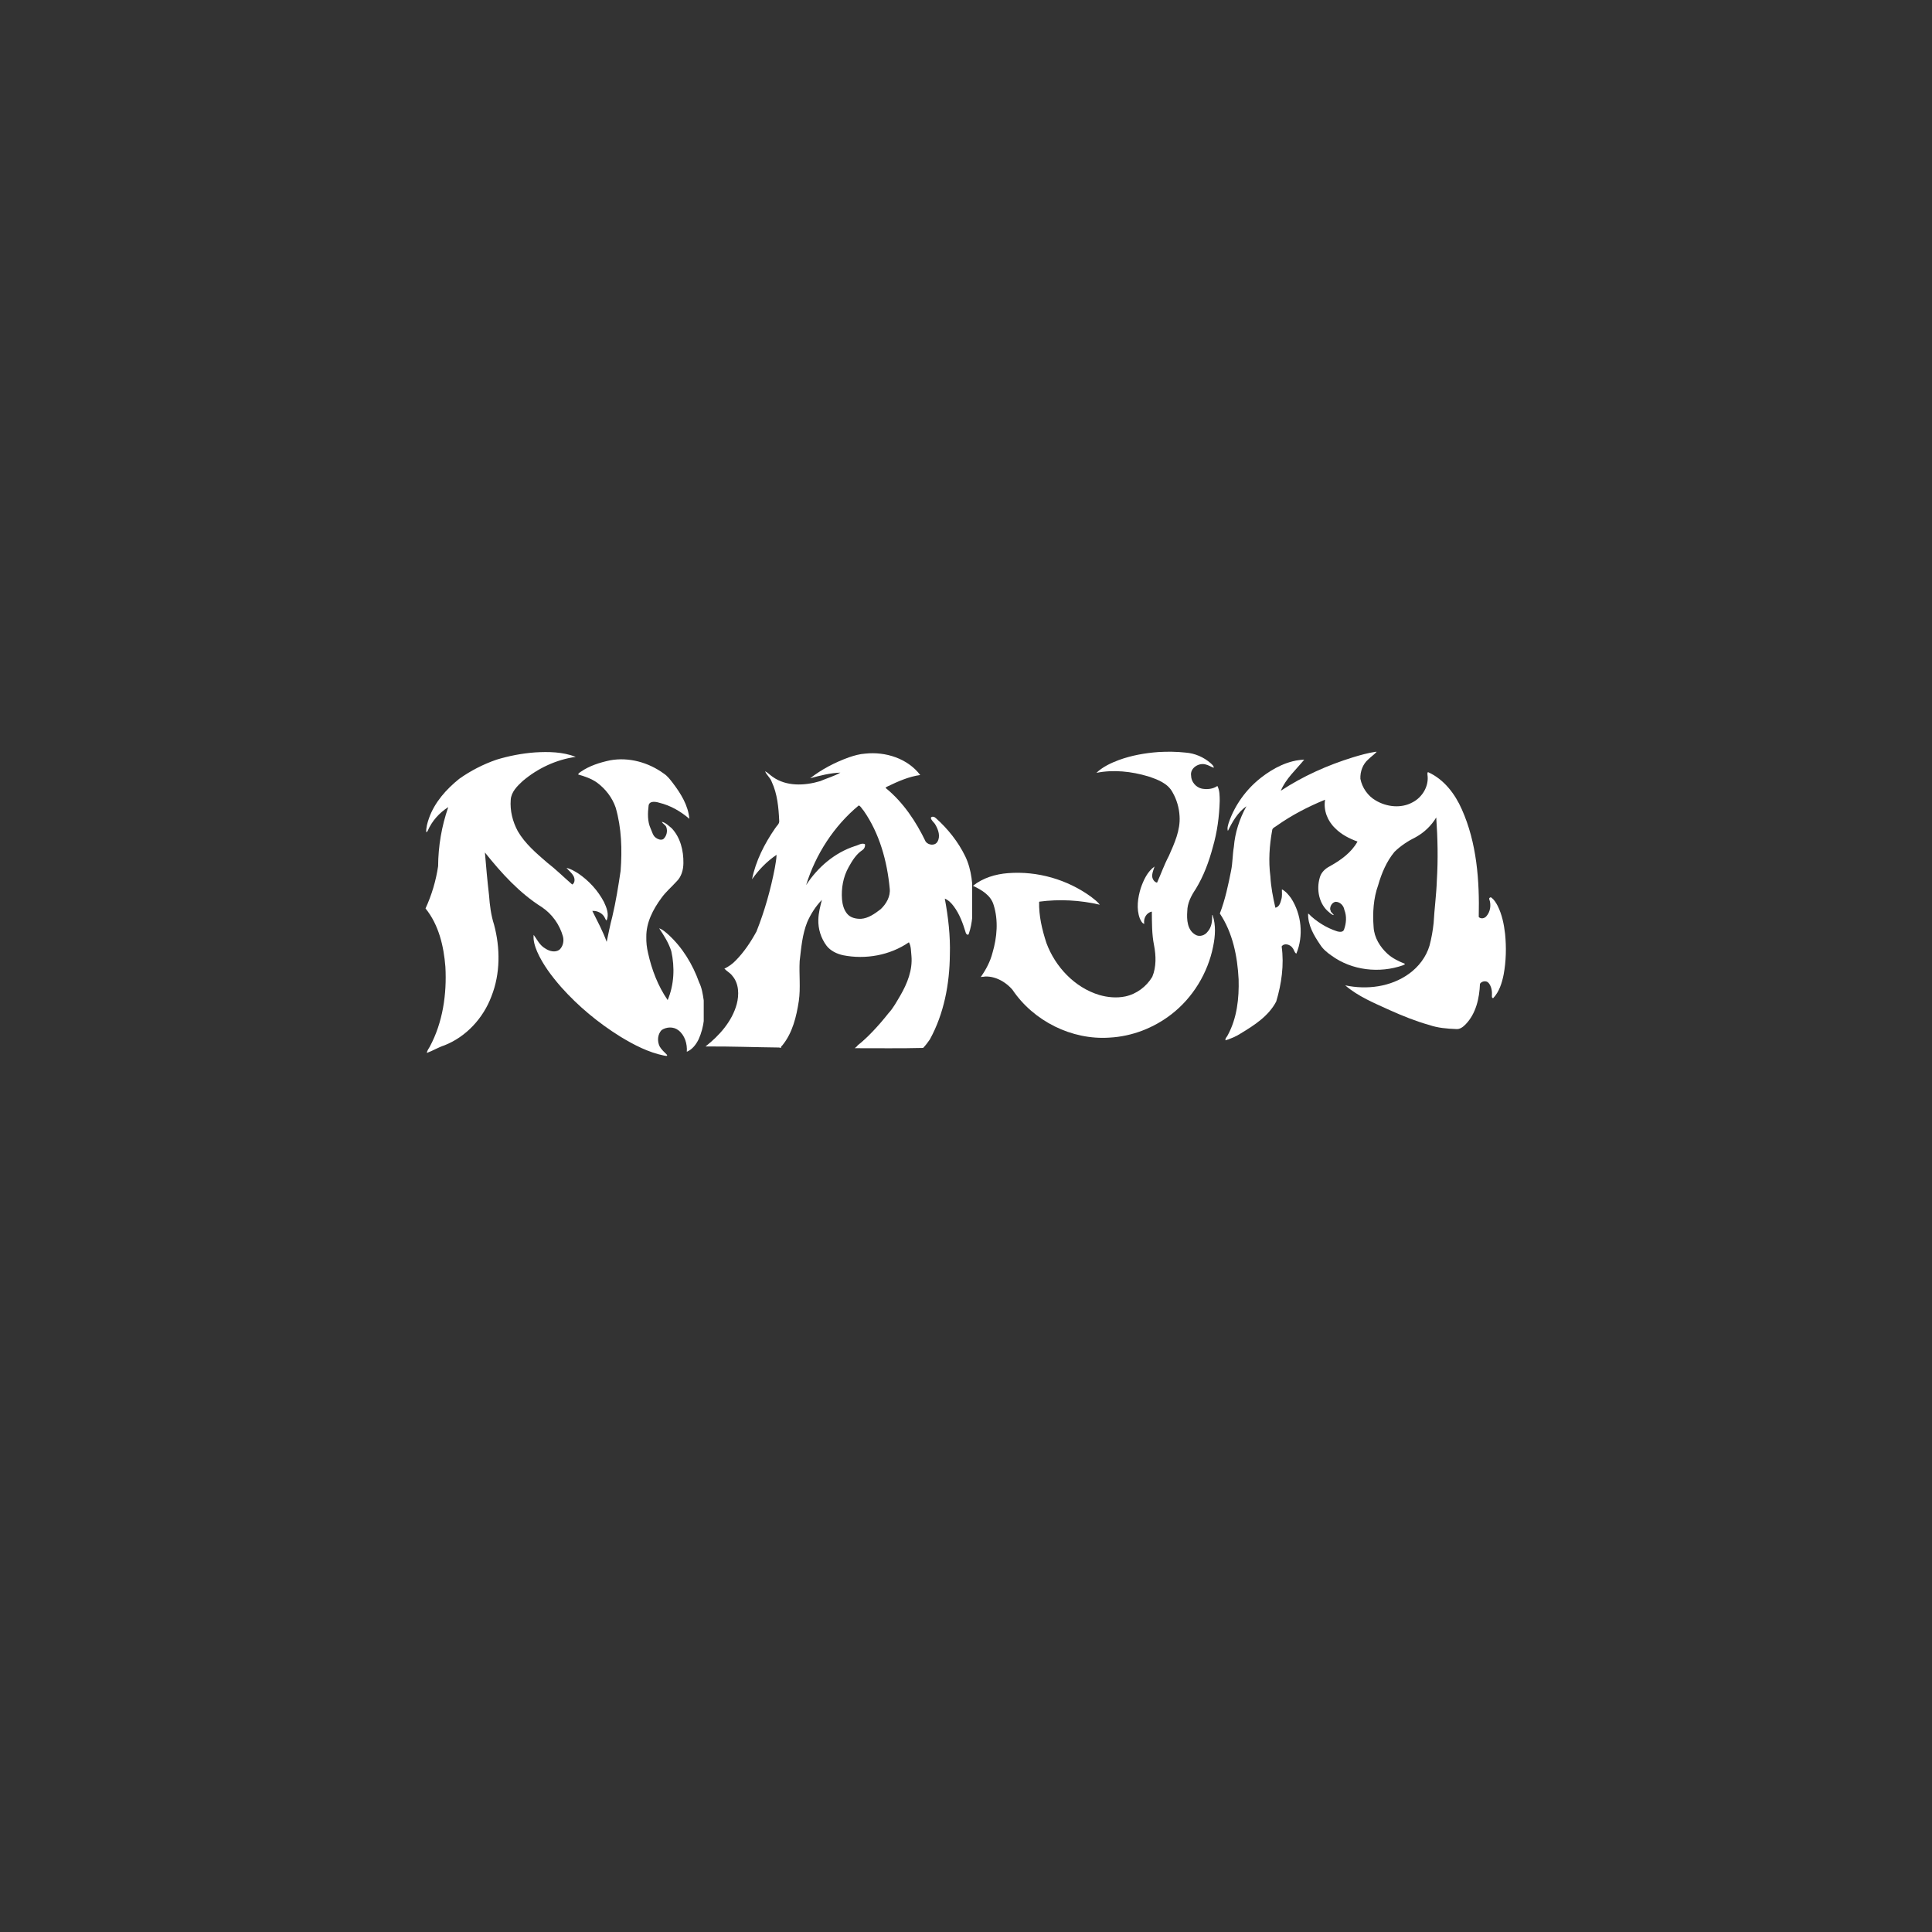 <svg version="1.0" preserveAspectRatio="xMidYMid meet" height="375" viewBox="0 0 375 375" zoomAndPan="magnify" width="375" xmlns:xlink="http://www.w3.org/1999/xlink" xmlns="http://www.w3.org/2000/svg"><rect x="0" y="0" width="375" height="375" fill="#333333" stroke="none"/><defs><clipPath id="cb1f5f65aa"><path clip-rule="nonzero" d="M 82.594 145.84 L 136.594 145.84 L 136.594 205 L 82.594 205 Z M 82.594 145.84"></path></clipPath><clipPath id="fb007a9e74"><path clip-rule="nonzero" d="M 82.594 146 L 135 146 L 135 205 L 82.594 205 Z M 82.594 146"></path></clipPath><clipPath id="34de619d2e"><path clip-rule="nonzero" d="M 136.938 146 L 188.688 146 L 188.688 203.59 L 136.938 203.59 Z M 136.938 146"></path></clipPath><clipPath id="f872d74e6a"><path clip-rule="nonzero" d="M 137 146 L 188.688 146 L 188.688 203.59 L 137 203.59 Z M 137 146"></path></clipPath><clipPath id="a8b2ef570a"><path clip-rule="nonzero" d="M 188.852 145.84 L 236.852 145.84 L 236.852 202 L 188.852 202 Z M 188.852 145.84"></path></clipPath><clipPath id="f37a1c7148"><path clip-rule="nonzero" d="M 189 146 L 236.852 146 L 236.852 198 L 189 198 Z M 189 146"></path></clipPath><clipPath id="22834ab431"><path clip-rule="nonzero" d="M 236.77 145.84 L 292.27 145.84 L 292.27 202 L 236.77 202 Z M 236.77 145.84"></path></clipPath><clipPath id="85a82aa04c"><path clip-rule="nonzero" d="M 236.77 146 L 291 146 L 291 202 L 236.77 202 Z M 236.77 146"></path></clipPath></defs><g clip-path="url(#cb1f5f65aa)"><path fill-rule="nonzero" fill-opacity="1" d="M 103.824 146.043 C 106.469 145.879 109.242 145.93 111.75 146.906 C 107.957 147.441 104.348 149.133 101.434 151.613 C 100.391 152.582 99.234 153.711 99.133 155.227 C 98.965 157.34 99.5 159.477 100.504 161.332 C 101.918 163.762 104.078 165.594 106.164 167.398 C 107.895 168.734 109.445 170.273 111.074 171.688 C 111.637 171.344 111.598 170.555 111.316 170.031 C 110.973 169.422 110.414 168.988 109.957 168.469 C 110.77 168.621 111.48 169.078 112.184 169.5 C 114.281 170.91 116.047 172.832 117.23 175.082 C 117.742 176.164 118.273 177.488 117.742 178.645 C 117.551 178.605 117.535 178.363 117.434 178.223 C 117.027 177.281 115.973 176.734 114.969 176.812 C 115.945 178.785 117.016 180.73 117.754 182.816 C 118.109 181.188 118.414 179.547 118.848 177.93 C 119.547 174.992 120.016 172.016 120.461 169.027 C 120.77 164.918 120.652 160.707 119.496 156.738 C 118.836 154.809 117.512 153.102 115.871 151.895 C 114.777 151.129 113.492 150.684 112.219 150.328 C 112.27 150.102 112.5 149.961 112.68 149.832 C 114.395 148.637 116.418 148 118.453 147.57 C 122.09 146.922 125.883 147.988 128.844 150.152 C 129.57 150.621 130.078 151.32 130.602 151.996 C 132.152 154.031 133.578 156.332 133.805 158.93 C 132.113 157.477 130.129 156.332 127.953 155.812 C 127.293 155.594 126.047 155.406 125.895 156.348 C 125.715 157.836 125.652 159.426 126.289 160.824 C 126.582 161.434 126.707 162.195 127.293 162.605 C 127.688 162.898 128.262 163.125 128.73 162.883 C 129.391 162.324 129.633 161.305 129.316 160.504 C 129.137 160.086 128.641 159.922 128.465 159.512 C 129.215 159.68 129.801 160.301 130.371 160.758 C 132.074 162.555 132.688 165.121 132.648 167.539 C 132.637 168.848 132.254 170.211 131.289 171.125 C 130.32 172.195 129.199 173.137 128.363 174.32 C 126.758 176.496 125.41 179.078 125.449 181.863 C 125.422 182.906 125.539 183.934 125.781 184.953 C 126.492 188.184 127.699 191.375 129.594 194.113 C 130.855 191.137 130.996 187.75 130.297 184.621 C 129.785 183.008 128.883 181.582 127.941 180.184 C 128.629 180.41 129.176 180.934 129.723 181.402 C 132.469 183.91 134.453 187.18 135.699 190.676 C 136.223 191.734 136.402 192.902 136.578 194.074 C 136.934 196.645 136.68 199.328 135.613 201.707 C 135.117 202.723 134.379 203.703 133.309 204.148 C 133.426 202.621 132.914 200.891 131.645 199.949 C 130.715 199.238 129.355 199.301 128.414 199.938 C 127.625 200.777 127.547 202.062 128.02 203.078 C 128.375 203.742 128.961 204.25 129.492 204.77 C 129.508 205.113 129.074 204.871 128.883 204.887 C 125.832 204.262 123.043 202.812 120.41 201.211 C 116.152 198.562 112.234 195.32 108.887 191.555 C 107.082 189.48 105.375 187.242 104.258 184.711 C 103.836 183.68 103.457 182.574 103.582 181.457 C 104.258 182.395 104.793 183.527 105.859 184.113 C 106.648 184.637 107.742 184.926 108.57 184.355 C 109.27 183.73 109.512 182.676 109.27 181.773 C 108.633 179.484 107.172 177.41 105.172 176.074 C 100.809 173.328 97.312 169.461 94.121 165.465 C 94.348 168.238 94.602 171.012 94.922 173.773 C 95.062 175.707 95.301 177.625 95.898 179.484 C 97.109 184.012 97.133 188.973 95.391 193.375 C 93.812 197.609 90.496 201.234 86.258 202.902 C 85.09 203.281 84.02 203.945 82.863 204.375 C 82.887 203.918 83.207 203.551 83.41 203.18 C 85.953 198.461 86.742 192.953 86.449 187.648 C 86.133 183.645 85.164 179.508 82.594 176.328 C 83.789 173.734 84.617 170.961 85.039 168.125 C 85.062 164.246 85.723 160.34 87.008 156.664 C 85.277 157.758 83.84 159.359 83.027 161.242 C 82.977 161.383 82.875 161.473 82.723 161.535 C 82.695 160.594 82.965 159.68 83.27 158.801 C 84.375 155.695 86.629 153.191 89.121 151.18 C 91.332 149.605 93.789 148.344 96.371 147.453 C 98.789 146.715 101.293 146.234 103.824 146.043 Z M 103.824 146.043" fill="#ffffff"></path></g><g clip-path="url(#fb007a9e74)"><path fill-rule="nonzero" fill-opacity="1" d="M 105.148 146.184 C 106.711 146.156 108.277 146.219 109.828 146.488 C 110.008 146.488 110.414 146.781 110.031 146.805 C 107.426 147.402 104.727 147.555 102.211 148.523 C 100.785 149.008 99.297 149.414 98.152 150.43 C 97.199 151.016 96.805 152.109 96.484 153.113 C 96.055 154.426 95.773 155.863 96.371 157.16 C 97.211 159.184 98.496 161.344 100.672 162.07 C 101.625 163.355 102.691 164.574 103.852 165.668 C 106.203 167.641 108.555 169.613 110.719 171.773 C 110.848 173.262 110.68 174.801 110.605 176.305 C 110.133 176.316 109.867 175.922 109.598 175.59 C 108.57 174.305 107.375 173.137 105.938 172.32 C 104.691 171.52 103.66 170.465 102.5 169.551 C 101.219 168.457 99.805 167.438 98.84 166.012 C 97.098 163.785 95.25 161.219 95.43 158.242 C 95.453 156.484 95.531 154.719 96.055 153.027 C 94.973 154.945 94.375 157.109 94.043 159.258 C 93.762 160.824 93.75 162.414 93.992 163.977 C 94.043 164.41 94.223 164.844 94.121 165.289 C 93.879 165.148 93.812 164.867 93.777 164.625 C 93.141 160.492 93.93 156.207 95.797 152.48 C 94.844 153.23 94.07 154.184 93.418 155.215 C 92.363 156.957 91.117 158.66 90.684 160.695 C 89.605 164.461 89.629 168.457 90.176 172.309 C 90.457 174.879 91.129 177.383 91.41 179.953 C 91.641 182.484 92.059 185.031 91.754 187.574 C 91.434 190.523 90.547 193.359 89.387 196.082 C 88.129 199.176 85.738 201.629 83.371 203.918 C 83.562 203.105 84.098 202.457 84.352 201.68 C 85.176 199.949 85.688 198.094 86.145 196.25 C 86.703 196.707 87.469 196.453 88.051 196.184 C 88.535 195.918 89.082 195.637 89.312 195.105 C 90.633 191.695 91.449 188.043 91.23 184.379 C 91.145 183.301 90.992 182.219 90.902 181.125 C 90.711 178.531 90.113 175.984 89.742 173.402 C 88.75 174.992 86.832 175.605 85.141 176.102 C 84.438 176.227 83.676 176.48 82.977 176.254 C 83.957 173.758 85.023 171.242 85.242 168.531 C 85.586 168.977 85.699 169.551 86.055 169.98 C 86.984 171.125 88.254 172.016 89.641 172.5 C 89.145 167.973 89.211 163.277 90.773 158.953 C 91.195 157.898 91.816 156.945 92.402 155.977 C 93.102 154.871 93.777 153.711 94.754 152.797 C 95.227 152.301 95.797 151.906 96.27 151.398 C 95.137 151.195 93.98 151.32 92.871 151.664 C 89.922 152.582 87.391 154.551 85.484 156.918 C 84.605 157.859 84.121 159.055 83.309 160.023 C 83.664 157.25 85.355 154.82 87.379 152.949 C 92.188 148.535 98.723 146.309 105.148 146.184 Z M 114.129 172.309 C 114.891 172.438 115.465 173.047 115.922 173.633 C 116.734 174.688 117.32 175.895 117.637 177.18 C 117.742 177.641 117.855 178.148 117.637 178.594 C 117.473 177.574 117.105 176.496 116.227 175.844 C 115.285 175.094 114 175.094 112.883 175.398 C 113.543 174.473 114.293 173.504 114.129 172.309 Z M 110.211 168.609 C 112.27 169.309 114.27 171.508 113.504 173.809 C 112.984 174.918 112.055 175.949 110.949 176.457 C 110.934 174.992 110.949 173.531 111.125 172.094 C 111.141 171.648 111.699 171.621 111.891 171.277 C 112.094 170.91 112.133 170.441 112.043 170.047 C 111.598 169.41 110.781 169.129 110.211 168.609 Z M 119.98 147.684 C 123.324 147.594 126.695 148.84 129.277 150.977 C 130.535 152.035 131.301 153.523 132.141 154.91 C 132.672 155.914 133.41 156.957 133.359 158.125 C 132.852 157.77 132.609 157.184 132.266 156.703 C 130.281 153.66 127.281 151.27 123.82 150.188 C 123.516 150.824 123.324 151.523 123.172 152.199 C 122.957 153.777 122.523 155.34 122.598 156.945 C 122.676 158.406 123.082 159.832 123.465 161.23 C 123.73 163.137 126.02 164.117 127.738 163.723 C 128.945 163.215 129.875 161.969 129.852 160.621 C 130.715 161.293 130.766 162.566 130.805 163.57 C 131.008 166.484 128.348 169.344 125.41 169.207 C 125.309 172.488 124.242 175.617 123.527 178.785 C 122.969 180.539 122.547 182.344 122.293 184.164 C 121.797 186.34 122.129 188.605 122.574 190.766 C 122.637 191.809 123.629 192.383 124.418 192.891 C 126.277 193.973 128.488 194.367 130.613 194.125 C 131.68 193.77 132.609 192.93 133.082 191.898 C 133.781 188.375 132.344 184.723 129.938 182.156 C 129.633 181.797 129.277 181.508 129.012 181.125 C 131.949 183.426 133.871 187.168 133.652 190.945 C 133.602 192.863 132.863 194.672 132.051 196.363 C 134.797 197.621 135.281 201.516 133.68 203.855 C 133.551 203.207 133.562 202.508 133.348 201.859 C 133.73 201.578 134.289 201.348 134.289 200.816 C 134.289 199.414 133.781 197.891 132.586 197.09 C 130.297 195.676 127.242 195.602 124.812 196.695 C 124.344 198.652 125.156 200.766 126.328 202.355 C 126.773 203.066 127.867 202.824 128.285 203.562 C 128.566 204.008 128.996 204.289 129.305 204.719 C 128.398 204.555 127.609 204.02 126.926 203.41 C 125.156 201.758 124.176 199.328 124.203 196.91 C 120.805 195.957 118.352 193.094 116.645 190.145 C 116.125 189.266 115.781 188.312 115.324 187.422 C 114.766 187.98 114.18 188.555 113.391 188.781 C 111.609 189.379 109.637 188.793 108.125 187.777 C 106.164 186.414 104.641 184.469 103.762 182.258 C 103.723 182.117 103.543 181.633 103.812 181.875 C 104.23 182.551 104.461 183.387 105.098 183.922 C 106.023 184.688 107.273 185.066 108.453 184.941 C 109.105 184.762 109.41 184.074 109.738 183.566 C 110.477 184.215 111.277 184.801 112.055 185.398 C 112.934 185.918 113.859 186.543 114.93 186.379 C 114.281 183.934 113.492 181.492 112.246 179.266 C 111.852 178.312 111.051 177.574 110.758 176.582 C 111.738 177.043 112.016 178.289 112.703 179.078 C 113.988 180.488 116.012 181.012 117.195 182.551 C 117.383 182.879 117.664 183.133 117.895 183.438 C 117.844 187.27 119.445 190.98 121.746 193.973 C 122.344 194.695 122.969 195.422 123.73 195.969 C 123.145 194.848 122.805 193.629 122.344 192.457 C 121.645 189.66 121.098 186.695 121.734 183.809 C 122.051 181.062 123.109 178.492 123.695 175.809 C 124.531 172.832 125.348 169.676 124.609 166.598 C 123.883 163.496 122.586 160.52 122.258 157.324 C 122.09 155.785 122.473 154.285 122.766 152.785 C 122.828 151.832 123.184 150.926 123.516 150.051 C 120.426 149.059 117.066 149.109 113.938 149.883 C 113.543 149.984 113.148 150.062 112.754 150.051 C 114.828 148.586 117.434 147.926 119.98 147.684 Z M 119.98 147.684" fill="#ffffff"></path></g><path fill-rule="nonzero" fill-opacity="1" d="M 106.418 146.793 C 106.75 146.754 107.066 146.715 107.398 146.742 C 106.789 147.316 105.82 147.035 105.047 147.125 C 103.215 147.34 101.332 147.605 99.73 148.547 C 98.711 149.273 97.707 150.012 96.625 150.633 C 95.645 151.168 94.5 150.734 93.469 151.094 C 91.5 151.676 89.629 152.633 88.09 154.004 C 87.25 154.73 86.32 155.367 85.621 156.23 C 85.305 156.562 85.074 156.957 84.707 157.234 C 85.395 155.723 86.754 154.652 87.949 153.535 C 89.516 152.02 91.473 151.016 93.469 150.188 C 94.055 149.922 94.703 149.871 95.316 149.68 C 98.789 148.066 102.539 146.77 106.418 146.793 Z M 88.562 196.184 C 88.992 196.082 88.613 196.645 88.523 196.832 C 87.785 198.855 86.336 200.547 84.746 201.973 C 85.508 200.727 86.578 199.672 87.16 198.309 C 87.469 197.789 87.898 197.215 87.543 196.605 C 87.926 196.566 88.27 196.414 88.562 196.184 Z M 105.77 185.031 C 107.055 185.934 108.402 186.836 109.957 187.23 C 111.52 187.625 113.34 188.195 114.816 187.27 C 114.918 187.141 115.031 187.371 114.902 187.422 C 113.555 188.883 111.242 188.781 109.613 187.891 C 108.199 187.141 106.789 186.277 105.77 185.031 Z M 117.141 183.285 C 117.348 183.25 117.281 183.566 117.281 183.695 C 117.066 184.875 117.586 186.035 117.895 187.152 C 118.684 189.836 119.852 192.457 121.711 194.57 C 122.09 195.055 122.613 195.434 122.969 195.941 C 121.453 194.949 120.348 193.461 119.344 191.988 C 117.98 189.902 116.684 187.512 116.953 184.926 C 117.027 184.395 116.863 183.77 117.141 183.285 Z M 113.566 180.516 C 114.715 181.125 115.922 181.785 116.621 182.941 C 115.324 182.523 114.371 181.57 113.566 180.516 Z M 114.535 174.523 C 115.477 174.242 116.723 174.789 116.852 175.809 C 116.355 175.742 116.098 175.262 115.68 175.043 C 115.16 174.676 114.496 174.766 113.91 174.777 C 114.09 174.648 114.305 174.562 114.535 174.523 Z M 87.52 171.953 C 88.168 172.133 89.059 172.297 89.363 172.973 C 89.324 173.633 88.777 174.18 88.242 174.523 C 86.867 175.348 85.266 175.859 83.652 175.883 C 85.176 175.336 86.906 174.828 87.949 173.469 C 88.332 172.883 87.859 172.387 87.52 171.953 Z M 112.5 170.695 C 112.867 170.77 112.969 171.203 113.109 171.496 C 113.594 172.578 113.148 173.809 112.473 174.699 C 112.117 175.059 111.789 175.566 111.242 175.59 C 111.926 174.586 112.73 173.543 112.844 172.297 C 112.895 171.723 112.574 171.254 112.5 170.695 Z M 125.234 166.383 C 125.539 166.777 125.969 167.578 125.703 168.164 C 125.004 167.996 124.965 166.84 125.234 166.383 Z M 130.027 161.891 C 130.879 163.305 130.246 165.148 129.43 166.445 C 128.77 167.629 127.523 168.48 126.16 168.57 C 126.086 168.48 125.984 168.328 126.172 168.301 C 126.961 168.086 127.523 167.477 128.055 166.902 C 129.289 165.594 130.398 163.785 130.027 161.891 Z M 95.863 157.566 L 95.914 157.527 C 96.066 158.598 96.156 159.691 96.602 160.695 C 99.027 165.785 103.734 169.156 108.074 172.512 C 108.555 172.957 109.066 173.57 109.777 173.531 C 110.402 173.16 110.121 172.359 110.148 171.789 C 110.352 171.801 110.336 172.055 110.387 172.207 C 110.566 173.301 110.402 174.434 110.262 175.527 C 110.059 175.668 109.93 175.285 109.766 175.172 C 107.957 172.855 105.148 171.688 103.113 169.602 C 100.734 167.602 98.406 165.414 97.047 162.578 C 96.191 161.102 95.402 159.398 95.723 157.645 C 95.762 157.629 95.824 157.594 95.863 157.566 Z M 117.637 148.805 C 120.004 148.586 122.422 148.715 124.699 149.453 C 126.211 150.012 127.559 150.953 128.781 151.984 C 130.246 153.266 131.695 154.73 132.445 156.562 C 131.426 155.457 130.715 154.055 129.52 153.09 C 128.02 151.895 126.453 150.648 124.57 150.137 C 121.227 149.059 117.602 148.879 114.168 149.656 C 115.211 149.082 116.469 148.98 117.637 148.805 Z M 117.637 148.805" fill="#ffffff"></path><g clip-path="url(#34de619d2e)"><path fill-rule="nonzero" fill-opacity="1" d="M 167.957 146.277 C 171.867 145.852 176.188 147.219 178.613 150.43 C 176.395 150.738 174.305 151.668 172.293 152.637 C 172.164 152.738 171.75 152.805 171.984 153.012 C 175.336 155.758 177.801 159.461 179.672 163.355 C 180.188 164.051 181.438 164.219 181.941 163.406 C 182.586 162.359 182.133 161.059 181.566 160.09 C 181.32 159.613 180.754 159.293 180.676 158.738 C 180.871 158.363 181.41 158.543 181.656 158.801 C 183.977 160.879 185.977 163.379 187.344 166.191 C 188.633 168.848 188.828 171.867 188.828 174.758 C 188.84 176.922 188.766 179.156 188.055 181.219 C 187.926 181.695 187.473 181.281 187.434 180.984 C 186.895 179.207 186.25 177.414 185.113 175.902 C 184.664 175.297 184.109 174.719 183.387 174.422 C 184.055 178.02 184.48 181.668 184.367 185.332 C 184.312 190.996 183.23 196.762 180.484 201.754 C 180.098 202.332 179.656 202.898 179.18 203.402 C 174.77 203.52 170.332 203.441 165.906 203.453 C 168.348 201.441 170.5 199.148 172.449 196.672 C 173.402 195.652 174.047 194.398 174.758 193.215 C 176.098 190.906 177.156 188.273 176.91 185.539 C 176.809 184.648 176.871 183.707 176.422 182.895 C 172.73 185.438 167.996 186.273 163.637 185.41 C 162.426 185.141 161.227 184.57 160.453 183.59 C 159.355 182.133 158.777 180.301 158.84 178.484 C 158.867 177.18 159.215 175.918 159.523 174.668 C 158.336 175.902 157.383 177.375 156.688 178.961 C 155.719 181.375 155.512 183.992 155.215 186.547 C 155.074 189.137 155.422 191.73 155.047 194.309 C 154.582 197.328 153.836 200.449 151.887 202.863 C 151.707 203.027 151.551 203.312 151.293 203.324 C 146.508 203.273 141.723 203.082 136.938 203.121 C 139.621 201.004 142.074 198.281 143 194.902 C 143.477 193.086 143.441 190.906 142.148 189.41 C 141.738 188.84 141.078 188.531 140.602 188.016 C 141.426 187.617 142.164 187.102 142.781 186.453 C 144.418 184.805 145.723 182.832 146.832 180.805 C 148.418 176.82 149.578 172.691 150.391 168.488 C 150.52 167.637 150.715 166.785 150.727 165.922 C 148.855 167.184 147.258 168.836 145.969 170.668 C 146.691 167.094 148.379 163.781 150.441 160.789 C 150.727 160.297 151.332 159.91 151.242 159.293 C 151.125 156.727 150.883 154.082 149.785 151.734 C 149.516 150.934 148.781 150.457 148.508 149.695 C 149.051 149.98 149.465 150.441 149.965 150.777 C 152.621 152.688 156.195 152.52 159.199 151.617 C 160.492 151.051 161.883 150.676 163.121 149.965 C 161.121 150.043 159.164 150.535 157.254 151.062 C 159.496 149.309 162.09 147.965 164.773 147 C 165.766 146.664 166.852 146.34 167.957 146.277 Z M 166.684 156.336 C 161.859 160.336 158.312 165.832 156.465 171.801 C 158.711 168.332 162.012 165.496 165.961 164.219 C 166.578 164.078 167.238 163.547 167.883 163.855 C 167.973 164.297 167.754 164.785 167.367 165.02 C 166.168 165.816 165.406 167.082 164.723 168.309 C 163.652 170.203 163.266 172.434 163.434 174.59 C 163.523 175.555 163.781 176.574 164.41 177.336 C 165.043 178.137 166.129 178.367 167.094 178.344 C 168.566 178.25 169.805 177.336 170.938 176.473 C 172.023 175.453 172.875 173.984 172.691 172.449 C 172.191 167.145 170.719 161.781 167.637 157.355 C 167.328 157.047 167.07 156.465 166.684 156.336 Z M 166.684 156.336" fill="#ffffff"></path></g><g clip-path="url(#f872d74e6a)"><path fill-rule="nonzero" fill-opacity="1" d="M 167.793 146.613 C 169.547 146.434 171.379 146.469 173.027 147.141 C 174.68 147.773 176.406 148.52 177.516 149.965 C 175.852 149.965 174.188 149.953 172.539 149.965 C 170.914 148.188 168.359 147.773 166.074 148.004 C 163.301 148.277 160.711 149.387 158.234 150.598 C 159.859 149.152 161.961 148.391 163.949 147.566 C 165.172 147.117 166.461 146.742 167.793 146.613 Z M 177 198.113 C 177.18 198.207 177.285 198.426 177.375 198.594 C 178.07 199.973 178.676 201.379 179.09 202.863 C 178.715 203.066 178.523 202.539 178.473 202.27 C 178.086 200.848 177.375 199.535 177 198.113 Z M 148.34 196.582 C 148.457 196.656 148.586 196.762 148.664 196.914 C 149.723 198.953 150.688 201.043 151.59 203.156 C 151.746 203.559 151.191 203.352 151.164 203.094 C 150.223 200.902 149.219 198.762 148.34 196.582 Z M 148.586 177.605 L 148.625 177.555 C 148.445 179.348 148.676 181.18 149.371 182.844 C 149.836 183.848 150.25 184.895 150.754 185.887 C 150.441 187.371 150.352 189.023 149.852 190.504 C 149.23 192.363 148.637 194.219 148.148 196.129 C 147.504 197.082 146.266 197.406 145.375 198.09 C 143.402 199.211 141.465 200.371 139.57 201.625 C 138.926 202.035 138.32 202.527 137.57 202.77 C 137.766 202.383 138.23 202.242 138.539 201.945 C 140.242 200.5 141.852 198.852 142.82 196.812 C 143.465 195.16 144.16 193.344 143.633 191.574 C 143.555 191.098 143.992 191.523 144.086 191.719 C 144.664 192.594 145.711 192.941 146.703 193.098 C 147.684 193.16 148.508 192.477 149.09 191.758 C 149.734 190.016 150.16 188.156 150.262 186.301 C 149.438 186.418 148.664 186.738 147.852 186.957 C 145.711 187.59 143.492 187.938 141.246 188.004 C 142.988 186.777 144.496 185.203 145.633 183.387 C 146.988 181.684 147.902 179.672 148.586 177.605 Z M 178.637 171.801 C 180.266 171.777 181.773 172.77 182.973 173.789 C 183.051 173.891 183.426 174.203 183.129 174.203 C 181.852 173.117 180.316 172.176 178.613 171.945 C 178.496 171.906 178.496 171.867 178.637 171.801 Z M 178.098 171.777 C 178.434 172.074 178.508 172.523 178.664 172.91 C 180.199 176.961 180.676 181.32 180.535 185.617 C 180.715 188.895 180.137 192.285 178.445 195.137 C 177.852 196.039 177.387 197.043 176.691 197.883 C 175.645 198.797 174.293 199.289 173.066 199.934 C 170.965 200.941 169.105 202.449 166.875 203.172 C 166.695 203.273 166.219 203.121 166.5 202.887 C 168.785 201.145 170.859 199.133 172.602 196.824 C 175.84 192.516 178.238 187.488 179.062 182.133 C 179.656 178.676 179 175.145 178.098 171.777 Z M 161.832 169.637 L 161.871 169.57 C 161.496 172.227 162.027 175.145 163.691 177.285 C 164.527 178.289 165.816 178.949 167.145 178.844 C 168.68 178.742 170.062 177.902 171.246 176.988 C 172.332 175.902 173.273 174.5 173.297 172.91 C 174.871 172.73 176.562 172.523 178.031 173.223 C 178.305 174.164 177.84 175.156 177.375 175.98 C 175.711 179.617 172.176 182.625 168.09 182.906 C 165.301 183.152 162.672 181.18 161.781 178.586 C 161.031 176.434 161.07 174.074 161.344 171.828 C 161.484 171.105 161.523 170.332 161.832 169.637 Z M 166.941 164.191 C 167.031 164.18 167.121 164.168 167.223 164.152 C 165.07 165.805 163.07 167.699 161.383 169.844 C 161.109 170.203 160.93 170.617 160.531 170.859 C 159.523 171.531 158.699 172.422 157.926 173.352 C 154.879 176.848 152.777 181.023 150.961 185.23 C 151.23 183.102 152.094 181.129 152.828 179.129 C 153.656 177.039 154.688 175.039 155.875 173.156 C 156.891 171.777 157.977 170.461 159.109 169.184 C 160.297 167.961 161.496 166.668 163.02 165.871 C 164.258 165.172 165.535 164.527 166.941 164.191 Z M 157.176 160.09 C 157.215 160.246 156.816 160.801 156.66 161.121 C 153.152 168.062 151.023 175.738 150.738 183.527 C 150.457 182.34 150.688 181.078 150.766 179.863 C 150.996 177.105 151.398 174.332 152.184 171.66 C 153.141 168.191 154.273 164.723 156.145 161.613 C 156.465 161.098 156.672 160.477 157.176 160.09 Z M 181.516 159.227 C 182.945 160.027 183.836 161.562 184.48 163.031 C 185.152 164.516 185.629 166.062 186.004 167.637 C 186.648 169.043 186.957 170.551 187.266 172.035 C 187.758 174.613 188.105 177.234 188.027 179.852 C 187.965 180.316 188.027 180.871 187.707 181.23 C 187.809 179.785 187.848 178.328 187.691 176.898 C 187.383 173.879 186.918 170.875 185.875 168.023 C 185.68 167.223 184.676 167.441 184.082 167.547 C 181.797 168.062 179.723 169.492 178.496 171.508 C 178.445 171.648 178.215 171.777 178.227 171.531 C 178.344 170.461 178.82 169.48 179.117 168.461 C 179.555 167.289 179.914 166.062 180.535 164.953 C 180.82 164.246 181.684 164.152 182.133 163.574 C 182.945 162.684 182.703 161.305 182.188 160.309 C 182.02 159.922 181.594 159.664 181.516 159.227 Z M 154.121 159.176 C 155.176 159.098 156.262 159.086 157.277 159.406 C 157.574 159.484 157.164 159.59 157.059 159.613 C 154.469 160.234 152.25 161.805 150.328 163.613 C 148.598 165.172 147.594 167.328 146.445 169.312 C 147 167.262 147.965 165.328 149.012 163.484 C 149.836 162.129 150.648 160.734 151.836 159.68 C 152.52 159.293 153.344 159.305 154.121 159.176 Z M 166.914 152.699 C 166.941 152.699 167.004 152.699 167.043 152.699 C 167.031 153.809 167.016 154.945 166.875 156.043 C 166.852 156.043 166.773 156.055 166.746 156.055 C 166.723 154.934 166.812 153.824 166.914 152.699 Z M 167.199 152.379 C 168.734 152.223 170.293 152.559 171.672 153.27 C 173.891 154.945 175.594 157.176 177.27 159.395 C 178.07 160.773 178.883 162.129 179.555 163.562 C 179.734 163.855 180.199 163.895 180.301 164.246 C 180.328 164.516 180.121 164.707 180.02 164.941 C 178.973 167.016 178.457 169.301 178.07 171.598 C 178.031 171.582 177.969 171.559 177.93 171.543 C 177.129 167.57 175.402 163.855 173.363 160.387 C 171.672 157.602 169.75 154.895 167.238 152.754 C 167.109 152.637 166.836 152.352 167.199 152.379 Z M 166.074 149.578 C 167.828 149.449 169.648 149.539 171.285 150.211 C 165.844 151.438 161.434 155.242 157.691 159.188 C 157.484 159.461 157.203 159.109 157.047 158.957 C 154.609 156.273 152.055 153.68 149.645 150.973 C 150.805 151.645 151.926 152.48 153.27 152.805 C 155.086 153.023 156.93 152.699 158.711 152.379 C 161.344 151.875 163.395 149.875 166.074 149.578 Z M 166.074 149.578" fill="#ffffff"></path></g><path fill-rule="nonzero" fill-opacity="1" d="M 165.754 147.543 C 168.09 147.207 170.473 147.695 172.613 148.664 C 173.531 149.102 174.641 149.09 175.465 149.617 C 174.641 149.965 173.648 149.812 172.77 149.684 C 171.969 149.281 171.324 148.613 170.461 148.34 C 167.984 147.348 165.238 147.734 162.723 148.328 C 163.664 147.875 164.723 147.672 165.754 147.543 Z M 148.34 193.496 C 148.367 193.484 148.406 193.457 148.43 193.445 C 148.379 194.375 147.863 195.176 147.375 195.934 C 146.277 197.266 144.547 197.676 143.129 198.555 C 142.512 198.891 141.969 199.352 141.352 199.664 C 142.395 198.32 143.902 197.469 145.359 196.605 C 145.953 196.191 146.691 195.844 147.051 195.16 C 147.398 194.566 147.656 193.809 148.34 193.496 Z M 180.02 182.406 C 180.172 182.754 180.199 183.129 180.211 183.5 C 180.367 186.492 179.969 189.5 179.156 192.375 C 178.871 193.328 178.574 194.27 178.07 195.109 C 177.375 196.398 176.574 197.805 175.156 198.398 C 173.145 199.406 171.145 200.461 169.121 201.457 C 168.992 201.598 168.719 201.391 168.953 201.289 C 170.746 200.152 172.73 199.262 174.305 197.793 C 176.109 196.414 177.234 194.387 178.266 192.414 C 179.863 189.344 179.891 185.77 180.02 182.406 Z M 148.301 181.707 C 148.445 181.773 148.52 181.902 148.574 182.059 C 148.883 183.074 149.27 184.082 149.746 185.035 C 149.926 185.32 149.758 185.656 149.594 185.887 C 147.387 186.324 145.207 187.215 142.949 187.359 C 143.594 186.867 144.473 186.777 145.219 186.48 C 146.289 186.094 147.617 185.965 148.262 184.922 C 148.805 183.902 148.227 182.766 148.301 181.707 Z M 177.027 174.035 C 177.426 173.969 177.297 174.512 177.219 174.73 C 176.254 177.426 174.395 179.84 171.93 181.336 C 170.305 182.316 168.32 182.805 166.449 182.34 C 163.973 181.723 162.129 179.375 161.805 176.898 C 162.414 178.691 163.445 180.496 165.188 181.41 C 167.289 182.586 169.957 182.094 171.879 180.793 C 173.996 179.375 175.504 177.207 176.422 174.871 C 176.574 174.562 176.641 174.086 177.027 174.035 Z M 164.387 165.637 C 165.121 165.34 164.734 166.203 164.27 166.281 C 161.547 167.961 159.367 170.344 157.473 172.898 C 156.145 174.848 154.648 176.664 153.602 178.781 C 154.027 176.949 155.305 175.492 156.285 173.918 C 157.562 171.828 159.07 169.828 160.852 168.125 C 161.973 167.223 163.031 166.168 164.387 165.637 Z M 178.047 162.566 C 178.691 162.711 178.898 163.535 179.246 164.023 C 179.746 164.723 179.102 165.496 178.961 166.203 C 178.547 167.25 178.418 168.422 177.941 169.43 C 178.008 167.34 178.676 165.211 178.098 163.137 C 178.086 162.953 177.879 162.695 178.047 162.566 Z M 183.051 161.754 C 184.57 162.941 184.973 165.004 184.973 166.836 C 184.867 167.211 184.367 167.031 184.055 167.109 C 182.121 167.133 180.598 168.512 179.375 169.844 C 179.941 168.461 180.91 167.211 182.25 166.516 C 183.203 166.039 184.121 165.121 184.004 163.988 C 184.094 163.098 183.348 162.504 183.051 161.754 Z M 154.879 159.355 C 155.047 159.332 155.383 159.293 155.344 159.562 C 155.281 159.961 154.805 160.051 154.492 160.234 C 151.875 161.434 149.449 163.316 148.121 165.922 C 148.613 163.988 150.184 162.555 151.68 161.328 C 152.379 160.891 152.805 160.168 153.305 159.551 C 153.824 159.434 154.352 159.434 154.879 159.355 Z M 169.363 153.344 C 170.371 153.164 171.184 153.887 171.93 154.441 C 174.215 156.402 176.047 158.84 177.633 161.395 C 177.879 161.586 177.504 162.102 177.309 161.793 C 175.828 159.383 174.176 157.059 172.125 155.086 C 171.324 154.391 170.5 153.578 169.379 153.488 C 169.379 153.449 169.379 153.383 169.363 153.344 Z M 164.98 151.848 C 165.301 151.746 164.836 152.121 164.734 152.211 C 162.566 153.629 160.773 155.539 158.609 156.957 C 158.156 157.293 157.652 157.73 157.059 157.5 C 156.066 157.125 155.242 156.391 154.531 155.602 C 153.926 154.867 153.141 154.234 152.699 153.371 C 153.719 154.043 154.738 154.805 155.977 155.023 C 158.145 155.512 160.273 154.531 162.168 153.566 C 163.172 153.102 163.949 152.25 164.98 151.848 Z M 167.945 150.352 C 168.23 150.25 168.27 150.715 167.984 150.715 C 167.312 150.832 166.723 151.18 166.051 151.32 C 166.578 150.855 167.273 150.559 167.945 150.352 Z M 176.277 149.336 C 176.445 149.281 176.613 149.371 176.742 149.465 C 176.602 149.887 176.125 149.734 175.828 149.605 C 175.891 149.426 176.109 149.371 176.277 149.336 Z M 176.277 149.336" fill="#ffffff"></path><g clip-path="url(#a8b2ef570a)"><path fill-rule="nonzero" fill-opacity="1" d="M 224.863 145.969 C 226.629 145.871 228.367 145.883 230.121 146.078 C 231.922 146.211 233.664 146.965 235.016 148.16 C 235.246 148.391 235.602 148.648 235.59 149.023 C 235.039 148.84 234.566 148.5 234.004 148.379 C 232.68 148 230.949 149.086 231.191 150.559 C 231.207 151.75 232.129 152.836 233.289 153.078 C 234.309 153.262 235.43 153.164 236.293 152.555 C 236.758 153.445 236.734 154.492 236.746 155.453 C 236.66 158.484 236.258 161.516 235.406 164.438 C 234.652 167.273 233.617 170.062 232.082 172.57 C 231.219 173.848 230.461 175.285 230.449 176.867 C 230.328 178.484 230.438 180.531 232.035 181.434 C 232.801 181.906 233.871 181.566 234.371 180.871 C 235.188 179.996 235.32 178.742 235.273 177.598 C 235.297 177.598 235.344 177.621 235.367 177.633 C 236.039 179.594 235.879 181.723 235.465 183.734 C 234.434 188.871 231.535 193.656 227.371 196.871 C 223.949 199.523 219.727 201.168 215.379 201.398 C 208.027 201.91 200.609 198.195 196.508 192.098 C 195.023 190.379 192.66 189.152 190.359 189.648 C 191.371 188.215 192.199 186.656 192.637 184.965 C 193.527 181.957 193.816 178.645 192.855 175.625 C 192.297 173.75 190.508 172.715 188.852 171.938 C 190.762 170.402 193.234 169.66 195.656 169.477 C 201.34 169.027 207.184 170.707 211.812 174.09 C 212.395 174.555 213.016 174.992 213.469 175.602 C 209.621 174.711 205.613 174.492 201.695 175.016 C 201.621 177.754 202.266 180.445 203.105 183.027 C 204.812 187.641 208.574 191.672 213.359 193.121 C 214.988 193.594 216.742 193.754 218.41 193.41 C 220.59 192.949 222.512 191.512 223.656 189.602 C 224.461 187.664 224.387 185.5 224 183.477 C 223.559 181.324 223.598 179.121 223.57 176.941 C 222.5 177.148 221.902 178.293 222.098 179.324 C 221.66 179.215 221.441 178.68 221.246 178.293 C 220.527 176.391 220.844 174.273 221.418 172.387 C 221.965 170.816 222.719 169.172 224.094 168.188 C 223.926 168.746 223.684 169.293 223.633 169.879 C 223.598 170.488 223.949 171.18 224.582 171.328 C 225.363 169.598 225.984 167.809 226.871 166.141 C 227.941 163.707 229.137 161.148 228.953 158.41 C 228.867 156.805 228.406 155.207 227.602 153.809 C 226.676 152.02 224.645 151.289 222.855 150.691 C 219.617 149.73 216.133 149.34 212.809 150.012 C 214.027 148.855 215.598 148.109 217.156 147.527 C 219.617 146.625 222.234 146.164 224.863 145.969 Z M 224.863 145.969" fill="#ffffff"></path></g><g clip-path="url(#f37a1c7148)"><path fill-rule="nonzero" fill-opacity="1" d="M 225.18 146.199 C 227.723 146.09 230.352 146.102 232.801 146.906 C 233.703 147.246 234.504 147.844 235.148 148.551 C 233.41 147.113 230.402 147.004 228.93 148.902 C 228.285 149.547 228.93 150.426 229.367 150.996 C 230.719 152.555 232.75 153.602 234.832 153.59 C 235.465 153.613 235.93 153.199 236.355 152.809 C 236.258 154.492 234.832 155.793 233.48 156.645 C 233.176 156.754 233.336 157.121 233.336 157.352 C 233.41 158.277 233.566 159.227 234.004 160.043 C 234.383 160.676 235.125 160.953 235.809 161.148 C 235.383 163.328 234.98 165.559 234.113 167.602 C 232.582 167.211 232.059 165.422 232.035 164.012 C 230.523 167.75 227.809 171.059 227.418 175.188 C 227.262 176.332 227.031 177.586 227.59 178.668 C 228.406 180.262 230.035 181.348 231.754 181.711 C 232.945 182.004 234.348 181.75 235.176 180.773 C 235.395 180.359 235.332 179.875 235.355 179.438 C 235.613 179.449 235.492 179.887 235.516 180.082 C 235.234 183.184 232.848 185.875 230 186.984 C 229.488 187.129 228.844 187.445 228.367 187.152 C 228.395 184.684 227.445 182.344 227.031 179.934 C 226.809 178.184 227.016 176.418 227.152 174.676 C 225.715 174.164 224 174.492 222.805 175.469 C 221.867 176.246 221.527 177.547 221.758 178.73 C 221.492 178.73 221.602 178.305 221.527 178.121 C 221.246 176.148 222.914 174.348 224.812 174.102 C 224.082 173.75 223.34 173.277 222.988 172.508 C 222.441 171.387 222.781 170 223.535 169.062 C 223.328 169.707 222.926 170.34 223 171.035 C 223.414 171.547 224.133 171.496 224.715 171.426 C 225.445 172.387 226.176 173.484 227.285 174.043 C 227.43 173.312 227.652 172.594 227.844 171.887 C 227.43 171.23 227.031 170.547 226.809 169.805 C 226.508 168.855 226.227 167.762 226.762 166.836 C 227.383 165.605 227.859 164.266 228.562 163.062 C 228.637 164.496 229.207 165.973 230.172 167.043 C 231.266 165.191 232.02 163.172 232.668 161.125 C 232.984 159.676 233.312 158.105 232.801 156.668 C 230.379 155.465 228.77 152.98 228.223 150.363 C 228.16 150.145 228.16 149.875 227.953 149.73 C 226.797 148.648 225.18 148.27 223.656 148.098 C 220.25 147.734 216.84 148.5 213.648 149.633 C 213.359 149.742 213.637 149.414 213.746 149.34 C 215.426 148.184 217.426 147.562 219.383 147.051 C 221.297 146.578 223.23 146.359 225.18 146.199 Z M 196.168 169.625 C 202.023 169.391 208.012 171.207 212.578 174.93 C 212.738 175.004 212.785 175.246 212.566 175.246 C 208.246 172.777 203.289 171.496 198.348 171.168 C 199.441 172.398 200.586 173.605 201.672 174.848 C 201.828 175.016 201.609 175.113 201.488 174.969 C 200.367 173.785 199.309 172.531 198.199 171.328 C 197.262 173.727 196.766 176.355 197.008 178.938 C 197.848 180.387 198.871 181.809 200.332 182.699 C 201.172 183.281 202.207 183.516 203.145 183.805 C 204.375 186.766 206.406 189.383 208.988 191.281 C 210.922 192.609 213.09 193.715 215.465 193.887 C 218.773 194.312 222.316 192.73 223.938 189.773 C 224.059 189.578 224.094 189.25 224.387 189.262 C 225.957 189.113 227.43 188.469 228.77 187.691 C 228.734 188.566 228.574 189.441 228.285 190.258 C 226.191 194.824 221.285 197.855 216.266 197.82 C 213.395 197.918 210.535 197.188 207.977 195.895 C 203.789 193.789 200.402 190.172 198.492 185.898 C 198.434 185.68 198.176 185.863 198.055 185.914 C 195.719 187.07 193.43 188.285 191.113 189.469 C 190.957 189.566 190.434 189.688 190.688 189.383 C 191.957 187.75 192.758 185.805 193.113 183.781 C 193.453 183.832 193.562 184.281 193.844 184.453 C 195.047 185.414 196.727 185.598 198.211 185.363 C 196.715 181.629 196.047 177.414 197.18 173.496 C 197.469 172.691 197.605 171.852 198.055 171.121 C 195.086 170.961 192.078 171.145 189.215 172.008 C 188.961 172.105 189.18 171.828 189.289 171.777 C 191.273 170.34 193.746 169.781 196.168 169.625 Z M 196.168 169.625" fill="#ffffff"></path></g><path fill-rule="nonzero" fill-opacity="1" d="M 231.035 146.93 C 231.426 146.906 231.875 146.832 232.191 147.09 C 231.012 147.004 229.828 147.527 228.918 148.246 C 228.562 148.512 228.223 149.184 227.711 148.855 C 226.738 148.332 225.652 148.039 224.57 147.844 C 221.832 147.637 219.105 147.988 216.414 148.379 C 218.801 147.648 221.309 147.379 223.793 147.344 C 226.203 147.258 228.66 147.539 231.035 146.93 Z M 227.676 189.406 C 228.078 189.688 227.785 190.406 227.309 190.43 C 227.078 190.027 227.48 189.699 227.676 189.406 Z M 193.793 185.035 C 194.879 185.352 195.926 185.789 197.082 185.789 C 196.547 186.484 195.668 186.852 194.926 187.277 C 193.695 187.773 192.492 188.359 191.309 188.945 C 192.188 188.285 193.211 187.824 194.109 187.168 C 194.512 186.836 195.109 186.68 195.289 186.156 C 195.145 185.449 194.184 185.512 193.793 185.035 Z M 198.141 183.125 C 199.246 185.656 200.66 188.117 202.609 190.102 C 205.105 192.805 208.535 194.496 212.078 195.395 C 213.832 195.836 215.633 196.188 217.449 196.102 C 221.27 196.141 225.203 194.336 227.25 191.062 C 227.664 191.039 227.348 191.441 227.211 191.586 C 224.582 195.445 219.773 197.332 215.207 197.258 C 212.285 197.309 209.414 196.309 207.039 194.664 C 202.996 191.879 199.246 188.043 198.141 183.125 Z M 234.711 181.555 L 234.75 181.516 C 234.516 182.676 233.688 183.613 232.922 184.5 C 231.91 185.707 230.426 186.41 228.906 186.777 C 228.637 186.387 228.746 185.875 228.758 185.438 C 229.027 185.668 229.051 186.047 229.223 186.328 C 230.328 185.926 231.168 185.074 232.117 184.402 C 233.152 183.637 234.043 182.648 234.711 181.555 Z M 223.219 172.059 C 223.547 172.398 223.719 172.887 224.156 173.117 C 224.582 173.301 225.094 173.371 225.531 173.18 C 225.41 172.922 225.254 172.691 225.168 172.449 C 225.555 172.754 225.789 173.203 226.164 173.52 C 226.398 173.676 226.398 174.055 226.078 174.117 C 224.875 173.98 223.512 173.336 223.219 172.059 Z M 194.645 170.656 C 197.055 170.535 199.465 170.512 201.863 170.73 C 204.691 171.145 207.465 172.047 209.926 173.496 C 210.07 173.52 210.191 173.848 209.949 173.703 C 207.32 171.949 204.082 171.68 201.039 171.219 C 197.664 170.609 194.207 170.926 190.824 171.316 C 192.051 170.926 193.355 170.781 194.645 170.656 Z M 229.574 167.188 C 229.805 167.066 229.562 167.359 229.523 167.469 C 228.879 168.418 228.574 169.527 228.16 170.586 C 228.113 170.805 227.832 170.914 227.723 170.684 C 227.055 169.781 227.031 168.602 226.859 167.527 C 227.297 168.066 227.066 169.184 227.918 169.32 C 228.562 168.711 228.809 167.688 229.574 167.188 Z M 235.273 161.574 L 235.32 161.551 C 235.09 163.074 234.762 164.582 234.418 166.094 C 234.309 166.371 234.32 166.922 233.98 166.969 C 232.789 166.129 232.168 164.473 232.559 163.062 C 232.531 163.84 232.875 164.582 233.445 165.105 C 233.617 165.242 233.969 165.375 234.078 165.094 C 234.492 163.938 234.785 162.734 235.273 161.574 Z M 228.746 151.289 C 229.73 153.113 231.156 154.965 233.238 155.539 C 234.199 155.195 234.895 154.379 235.637 153.699 C 235.492 154.66 234.652 155.344 233.922 155.891 C 233.508 156.254 232.898 156.172 232.445 155.926 C 231.254 155.316 230.305 154.309 229.562 153.211 C 229.195 152.617 228.793 151.996 228.746 151.289 Z M 228.746 151.289" fill="#ffffff"></path><g clip-path="url(#22834ab431)"><path fill-rule="nonzero" fill-opacity="1" d="M 266.926 145.934 C 267.02 145.945 267.328 145.852 267.141 146.004 C 266.652 146.516 266.074 146.906 265.578 147.402 C 264.512 148.312 263.992 149.77 264.051 151.164 C 264.395 152.895 265.48 154.48 267.02 155.367 C 269.141 156.633 271.934 156.953 274.145 155.746 C 276.074 154.773 277.402 152.562 277.07 150.383 C 277.07 150.23 277 149.828 277.246 149.898 C 280.277 151.285 282.406 154.078 283.723 157.059 C 286.656 163.605 287.188 170.918 287.023 177.984 C 287.414 178.41 288.125 178.281 288.48 177.867 C 289.285 176.992 289.473 175.641 289.07 174.543 C 288.953 174.316 289.32 174.055 289.508 174.246 C 290.031 174.648 290.375 175.227 290.68 175.797 C 291.543 177.512 291.922 179.395 292.137 181.277 C 292.398 183.902 292.336 186.59 291.852 189.184 C 291.52 190.816 291 192.496 289.84 193.727 C 289.652 193.773 289.555 193.551 289.578 193.383 C 289.641 192.484 289.531 191.492 288.93 190.781 C 288.492 190.27 287.578 190.438 287.262 190.957 C 287.152 193.762 286.492 196.723 284.492 198.805 C 284.004 199.312 283.367 199.824 282.621 199.738 C 280.855 199.668 279.082 199.527 277.402 198.945 C 274.785 198.215 272.242 197.184 269.754 196.07 C 266.762 194.699 263.625 193.43 261.102 191.254 C 265.293 192.141 269.922 191.574 273.473 189.016 C 275.34 187.68 276.82 185.75 277.473 183.535 C 277.852 182.105 278.109 180.637 278.266 179.168 C 278.418 176.398 278.797 173.664 278.891 170.895 C 279.141 166.836 279.059 162.742 278.773 158.668 C 277.828 160.254 276.441 161.582 274.82 162.48 C 273.305 163.227 271.875 164.16 270.668 165.344 C 269.129 167.203 268.168 169.488 267.508 171.785 C 266.57 174.387 266.406 177.215 266.617 179.949 C 266.727 181.984 267.871 183.832 269.352 185.172 C 270.324 186.035 271.496 186.59 272.691 187.074 C 272.691 187.242 272.441 187.266 272.324 187.359 C 267.766 188.969 262.395 188.367 258.453 185.488 C 257.598 184.898 256.781 184.223 256.227 183.336 C 255.008 181.547 253.824 179.523 253.906 177.301 C 255.492 178.863 257.422 180.094 259.551 180.777 C 259.977 180.887 260.629 180.98 260.855 180.484 C 261.316 179.238 261.434 177.855 260.938 176.602 C 260.809 175.773 260.098 175.027 259.223 175.039 C 258.523 175.168 258.074 175.984 258.203 176.66 C 258.285 177.074 258.699 177.289 258.902 177.617 C 258.535 177.605 258.285 177.301 258.012 177.098 C 256.023 175.547 255.469 172.684 256.168 170.34 C 256.426 169.344 257.207 168.613 258.098 168.148 C 260.203 166.988 262.309 165.488 263.492 163.344 C 261.906 162.777 260.344 161.973 259.148 160.754 C 257.66 159.344 256.855 157.262 257.195 155.227 C 253.895 156.574 250.723 158.219 247.812 160.277 C 247.48 160.551 246.945 160.691 246.922 161.191 C 246.391 164.125 246.191 167.145 246.582 170.125 C 246.688 172.176 247.09 174.188 247.551 176.188 C 248.285 176.055 248.543 175.215 248.699 174.59 C 248.898 173.949 248.816 173.273 248.816 172.637 C 249.562 172.992 250.094 173.664 250.582 174.316 C 252.629 177.441 253.055 181.633 251.621 185.098 C 251.219 184.898 251.195 184.352 250.91 184.035 C 250.496 183.348 249.277 182.945 248.77 183.703 C 249.266 187.277 248.746 190.945 247.715 194.391 C 246.238 197.219 243.469 198.996 240.816 200.594 C 239.918 201.195 238.898 201.586 237.879 201.93 C 237.738 201.574 238.188 201.23 238.32 200.898 C 240.105 197.609 240.52 193.762 240.414 190.082 C 240.188 185.645 239.277 181.051 236.77 177.312 C 237.809 174.625 238.391 171.809 238.957 168.977 C 239.266 167.465 239.23 165.902 239.492 164.363 C 239.715 161.605 240.59 158.918 241.93 156.492 C 240.246 157.664 239.219 159.484 238.332 161.285 C 238.152 160.742 238.355 160.172 238.508 159.652 C 239.691 156.23 241.906 153.176 244.77 150.941 C 247.172 149.07 250.047 147.566 253.148 147.449 C 251.562 149.402 249.586 151.117 248.605 153.484 C 252.926 150.633 257.695 148.516 262.629 146.988 C 264.074 146.551 265.48 146.16 266.926 145.934 Z M 266.926 145.934" fill="#ffffff"></path></g><g clip-path="url(#85a82aa04c)"><path fill-rule="nonzero" fill-opacity="1" d="M 265.836 146.324 C 266.039 146.289 266.25 146.277 266.453 146.266 C 266.297 146.43 266.098 146.586 265.895 146.691 C 264.238 147.66 262.723 148.844 261.234 150.066 C 261.113 150.137 261.188 150.277 261.199 150.406 C 261.562 151.816 262.488 153.023 263.59 153.945 C 265.59 155.605 268.133 156.504 270.703 156.715 C 272.453 156.812 274.254 156.598 275.816 155.746 C 276.949 155.164 277.793 154.09 278.086 152.836 C 278.266 153.676 279.07 154.609 278.441 155.402 C 276.441 158.68 272.512 160.598 268.703 160.352 C 268.301 160.277 268.18 160.742 267.957 160.965 C 266.488 162.824 265.555 165.035 264.855 167.285 C 263.777 170.777 263.328 174.445 263.434 178.082 C 263.434 178.777 263.59 179.488 263.445 180.188 C 263.09 179.715 263.199 179.086 263.125 178.543 C 262.961 176.496 263.09 174.422 263.281 172.387 C 262.406 171.016 260.262 170.422 258.914 171.488 C 257.801 172.352 257.445 173.891 257.73 175.238 C 257.812 175.855 258.145 176.398 258.309 177.004 C 257.27 176.055 257.281 174.387 257.457 173.074 C 256.914 173.086 256.402 172.719 256.285 172.188 C 255.953 170.992 256.57 169.785 257.363 168.918 C 258.109 168.234 259.066 167.867 259.988 167.512 C 261.895 166.551 264.297 166.16 265.52 164.23 C 266.051 163.145 266.629 162.09 267.27 161.047 C 266.074 161.711 265.031 162.684 263.789 163.273 C 264.973 162.125 266.488 161.32 267.742 160.242 C 265.211 159.875 262.785 158.457 261.457 156.23 C 260.5 154.691 260.273 152.785 260.582 151.012 C 259.281 152.172 258.523 153.793 257.375 155.07 C 258.121 153.484 259.281 152.113 260.344 150.715 C 257.918 151.508 255.598 152.621 253.242 153.59 C 251.172 154.668 249.031 155.617 247.043 156.824 C 246.082 157.438 245.16 158.125 244.215 158.742 C 245.102 159.379 246.035 159.984 246.875 160.703 C 247.043 160.812 246.816 160.836 246.734 160.766 C 245.812 160.172 244.969 159.461 244.07 158.848 C 243.031 161.227 243.113 163.852 242.887 166.398 C 242.273 170.223 243.055 174.066 243.797 177.82 C 244.023 178.602 244.176 179.418 244.531 180.152 C 245.551 178.922 246.449 177.582 247.551 176.434 C 248.57 176.09 249.254 175.062 249.398 174.031 C 249.492 173.5 249.02 173.109 248.898 172.625 C 250.18 173.914 250.57 176.09 249.715 177.727 C 249.16 178.777 248.152 179.477 247.125 180.008 C 248.203 180.008 249.352 180.164 250.25 180.812 C 251.551 181.691 252.082 183.559 251.504 184.98 C 251.574 183.727 251.539 182.293 250.547 181.395 C 248.934 179.996 246.543 180.152 244.652 180.777 C 245.266 183.207 245.551 185.785 245.031 188.27 C 244.461 191.93 243.184 195.48 241.172 198.578 C 240.414 199.801 239.324 200.723 238.367 201.777 C 237.879 201.645 238.402 201.125 238.543 200.875 C 239.844 198.699 240.449 196.164 240.566 193.656 C 240.77 193.844 241.039 194.047 241.348 193.977 C 242.309 193.832 243.195 193.184 243.668 192.355 C 244.297 190.449 244.59 188.461 244.84 186.473 C 244.887 184.414 244.711 182.305 244.164 180.316 C 243.797 179.348 243.598 178.328 243.301 177.348 C 242.59 176.602 241.457 176.531 240.484 176.566 C 239.23 176.566 238.035 177.027 236.828 177.262 C 237.098 176.859 237.383 176.457 237.5 175.984 C 237.906 174.648 238.461 173.359 238.555 171.961 C 238.84 171.973 238.816 172.375 238.934 172.566 C 239.562 174.066 241.184 175.395 242.887 175.062 C 242.484 172.27 242.082 169.406 242.543 166.598 C 242.863 164.172 242.652 161.617 243.691 159.332 C 244.25 156.895 245.195 154.539 245.941 152.148 C 244.734 153.332 243.715 154.727 242.484 155.887 C 243.574 154.434 244.91 153.164 246.023 151.734 C 243.762 153.332 241.75 155.332 240.211 157.641 C 239.609 158.598 239.137 159.641 238.449 160.551 C 239.148 157.582 240.852 154.906 242.922 152.715 C 244.887 150.895 247.078 149.246 249.598 148.312 C 250.664 147.957 251.742 147.52 252.887 147.613 C 252.402 148.051 251.766 148.277 251.184 148.586 C 249.586 149.297 248.094 150.23 246.664 151.223 C 246.391 151.379 246.32 151.699 246.238 151.98 C 245.691 154.031 244.969 156.031 244.379 158.078 C 245.539 156.75 246.723 155.438 247.965 154.184 C 251.789 151.793 255.73 149.531 260.004 148.062 C 261.953 147.496 263.824 146.656 265.836 146.324 Z M 263.637 180.199 C 265.113 182.141 266.617 184.129 268.641 185.535 C 269.766 186.355 271.059 186.98 272.441 187.16 C 272.027 187.359 271.555 187.324 271.105 187.359 C 268.973 187.348 266.797 186.793 265.008 185.574 C 264.688 185.395 264.699 185.004 264.629 184.695 C 264.348 183.191 263.871 181.715 263.637 180.199 Z M 254.035 177.395 C 254.285 177.691 254.512 178.008 254.816 178.246 C 256.25 179.383 257.801 180.422 259.539 181.027 C 260.785 181.477 262.203 181.062 263.176 180.199 C 263.445 180.648 263.492 181.191 263.613 181.703 C 263.812 182.816 264.133 183.914 264.273 185.039 C 260.262 185.219 256.57 182.508 254.711 179.074 C 254.438 178.531 254.121 177.996 254.035 177.395 Z M 242.379 155.969 C 242.508 156.348 241.859 156.207 242.379 155.969 Z M 278.867 154.691 C 279.082 155.059 279.012 155.484 279.023 155.875 C 279.035 156.703 279.082 157.531 279.035 158.375 C 278.914 158.324 278.727 158.289 278.762 158.113 C 278.809 156.977 278.668 155.828 278.867 154.691 Z M 277.34 150.09 C 279 150.977 280.43 152.242 281.625 153.688 C 281.91 154.031 282.184 154.422 282.219 154.871 C 282.324 156.125 282.172 157.367 281.934 158.598 C 281.816 159.191 282.016 159.758 282.125 160.352 C 283.117 164.941 283.059 169.664 283.094 174.34 C 283.152 176.836 282.551 179.289 282.219 181.75 C 283.758 180.648 285.152 179.336 286.691 178.211 C 287.355 178.672 288.324 178.672 288.906 178.043 C 289.84 177.027 289.746 175.453 289.203 174.258 C 289.332 174.316 289.473 174.387 289.578 174.48 C 290.387 175.867 290.977 177.512 290.539 179.121 C 289.91 181.406 287.426 182.602 285.199 182.566 C 286.574 183.121 287.934 183.844 288.883 185.016 C 290.551 186.98 290.953 189.832 290.219 192.273 C 290.078 192.676 290.008 193.16 289.676 193.457 C 290.301 191.23 290.621 188.707 289.484 186.59 C 288.184 183.988 285.234 182.602 282.406 182.543 C 283.023 185.418 283.035 188.637 281.449 191.219 C 280.586 192.602 279.305 193.715 277.793 194.344 C 275.84 195.195 273.637 195.219 271.566 194.98 C 268.523 194.555 265.555 193.504 262.914 191.906 C 263.859 191.953 264.809 191.988 265.742 192.082 C 270.145 192.297 274.582 190.828 278.074 188.152 C 279.746 186.84 281.246 185.195 281.992 183.191 C 282.16 182.66 281.602 182.246 281.734 181.715 C 282.051 179.109 282.633 176.508 282.574 173.867 C 282.516 169.332 282.551 164.754 281.672 160.277 C 281.473 159.117 281.223 157.922 280.574 156.93 C 280.109 156.137 279.461 155.461 279.047 154.645 C 278.453 153.141 277.922 151.602 277.34 150.09 Z M 277.34 150.09" fill="#ffffff"></path></g><path fill-rule="nonzero" fill-opacity="1" d="M 264.984 146.797 C 265.211 146.668 264.996 146.965 264.914 147.023 C 263.422 148.148 261.859 149.152 260.344 150.242 C 258.203 151.234 255.941 151.969 253.801 152.988 C 250.734 154.312 247.883 156.078 245.055 157.84 C 245.445 157.332 246.023 157.012 246.543 156.645 C 248.77 155.297 250.984 153.91 253.363 152.859 C 257.207 150.797 261.09 148.773 264.984 146.797 Z M 243.004 193.621 C 243.113 193.738 242.875 194.285 242.758 194.555 C 241.82 196.59 241.004 198.781 239.406 200.402 C 239.16 200.57 239.383 200.141 239.441 200.035 C 240.648 197.906 241.965 195.836 243.004 193.621 Z M 282.125 187.539 C 282.301 187.477 282.207 187.691 282.195 187.797 C 281.66 189.906 280.109 191.598 278.395 192.852 C 276.43 194.309 273.898 194.781 271.508 194.496 C 269.578 194.285 267.66 193.832 265.859 193.066 C 265.469 192.91 265.078 192.746 264.797 192.449 C 266.57 192.98 268.359 193.562 270.238 193.598 C 272.902 193.668 275.543 193.039 277.945 191.953 C 279.852 191.113 281.344 189.465 282.125 187.539 Z M 264.168 181.57 C 264.617 182.188 264.855 182.945 265.281 183.582 C 265.98 184.816 267.129 185.738 268.395 186.316 C 269.199 186.816 270.168 186.828 271.031 187.109 C 269.812 187.148 268.605 186.852 267.469 186.473 C 266.477 186.105 265.176 185.691 264.902 184.531 C 264.641 183.547 264.418 182.566 264.168 181.57 Z M 254.664 178.473 C 254.984 178.719 255.148 179.074 255.41 179.371 C 256.746 181.016 258.535 182.223 260.332 183.336 C 261.352 183.961 262.453 184.555 263.684 184.602 C 263.883 184.555 263.945 184.852 263.707 184.781 C 260.512 184.52 257.586 182.719 255.672 180.188 C 255.281 179.668 254.816 179.133 254.664 178.473 Z M 290.055 176.129 C 290.598 176.812 290.422 177.797 290.137 178.578 C 289.52 180.07 288.301 181.301 286.848 181.973 C 285.922 182.438 284.918 181.984 283.957 181.961 C 283.688 181.902 283.188 181.996 283.188 181.594 C 283.828 181.68 284.539 181.773 285.141 181.453 C 285.992 180.969 286.965 180.754 287.77 180.188 C 289.191 179.359 290.301 177.832 290.055 176.129 Z M 249.691 174.73 C 249.871 174.789 249.859 175.098 249.895 175.273 C 249.988 176.766 249.184 178.188 248.094 179.156 C 247.41 179.785 246.438 179.867 245.562 180.129 C 245.383 180.152 245.031 180.199 244.98 179.961 C 246.262 179.641 247.516 179.121 248.414 178.152 C 249.312 177.273 249.824 175.996 249.691 174.73 Z M 238.473 174.008 C 238.723 174.305 238.473 175.262 239.016 175.57 C 239.562 175.938 240.258 175.641 240.863 175.762 C 241.469 175.832 242.262 176.055 242.652 175.43 C 242.805 175.785 243.242 176.293 242.875 176.648 C 241.266 175.938 239.359 175.855 237.68 176.445 C 237.879 175.605 238.141 174.777 238.473 174.008 Z M 264.75 165.879 L 264.797 165.828 C 264.641 166.621 264.285 167.332 264.062 168.102 C 263.66 169.273 263.625 170.562 263.137 171.699 C 262.773 171.512 262.641 171.016 262.238 170.812 C 260.512 169.699 257.988 170.766 257.422 172.695 C 257.09 172.352 257.293 171.809 257.422 171.418 C 258.215 169.652 260.344 168.516 262.238 169.086 C 262.867 169.355 263.316 168.719 263.648 168.281 C 264.039 167.5 264.262 166.609 264.75 165.879 Z M 278.738 153.141 C 279.723 153.629 279.852 154.965 280.715 155.582 C 281.426 155.676 281.484 154.586 281.711 154.195 C 281.957 154.492 281.992 155.012 281.969 155.414 C 281.816 156.398 281.625 157.379 281.613 158.375 C 281.023 157.367 280.5 156.289 279.746 155.355 C 279.27 154.68 279.07 153.875 278.738 153.141 Z M 260.758 153.07 C 260.926 153.047 260.914 153.262 260.973 153.379 C 261.387 154.715 262.227 155.934 263.352 156.766 C 265.129 158.09 267.316 158.633 269.473 158.941 C 270.867 159.145 272.301 159.047 273.66 158.668 C 275.34 158.078 277.07 157.152 277.945 155.52 C 278.312 155.402 277.91 155.887 277.816 156.02 C 275.793 158.801 272.215 160.066 268.855 159.949 C 266.523 159.77 264.383 158.539 262.773 156.883 C 261.777 155.828 260.949 154.539 260.758 153.07 Z M 251.812 147.898 C 252.07 147.805 252.285 147.898 251.953 148.027 C 250.402 148.418 249.02 149.285 247.68 150.148 C 244.285 152.469 241.09 155.344 239.219 159.059 C 239.242 158.586 239.48 158.148 239.691 157.734 C 240.602 156.148 241.859 154.773 243.16 153.484 C 245.668 151.141 248.449 148.855 251.812 147.898 Z M 251.812 147.898" fill="#ffffff"></path></svg>